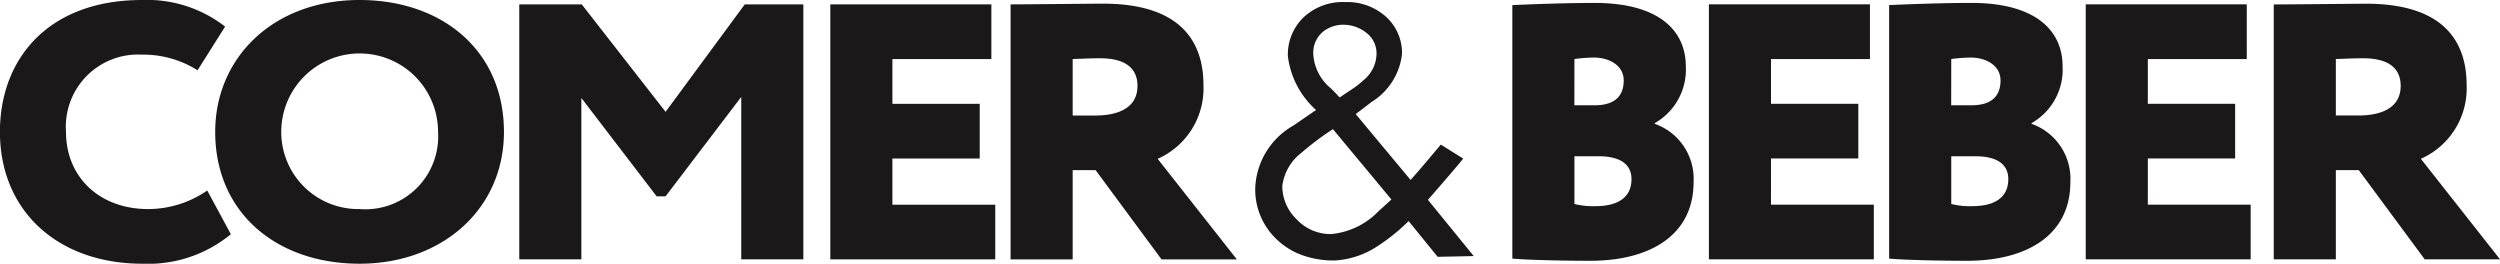 <svg xmlns="http://www.w3.org/2000/svg" width="156.42" height="16.5" viewBox="0 0 156.42 16.5">
  <g id="Grupo_11535" data-name="Grupo 11535" transform="translate(-8.593 2.273)">
    <g id="Grupo_7845" data-name="Grupo 7845" transform="translate(103.217 -2.091)">
      <path id="Caminho_1133" data-name="Caminho 1133" d="M1078.572,10.094h5.463V6.676h-5.463v-2.8h6.191V.454h-10.077V16.407h10.32V12.988h-6.435Z" transform="translate(-1062.388 -0.363)" fill="#1A1818"/>
      <path id="Caminho_1134" data-name="Caminho 1134" d="M1313.657,10.094h5.463V6.676h-5.463v-2.8h6.191V.454h-10.076V16.407h10.319V12.988h-6.434Z" transform="translate(-1273.896 -0.363)" fill="#1A1818"/>
      <path id="Caminho_1135" data-name="Caminho 1135" d="M1196.06,7.112V7.067A3.852,3.852,0,0,0,1198,3.511c0-2.211-1.651-3.965-5.706-3.965-1.846,0-4.2.091-5.147.137V15.544c1,.091,3.254.137,4.88.137,3.69,0,6.459-1.572,6.459-4.923A3.647,3.647,0,0,0,1196.06,7.112Zm-5.026-4.056a10.027,10.027,0,0,1,1.214-.091c.947,0,1.869.479,1.869,1.435,0,1.162-.8,1.55-1.8,1.55h-1.287Zm1.311,9.207a4.7,4.7,0,0,1-1.311-.137V9.14h1.505c1.263,0,2.064.434,2.064,1.436C1194.6,11.647,1193.85,12.263,1192.345,12.263Z" transform="translate(-1163.572 0.454)" fill="#1A1818"/>
      <path id="Caminho_1136" data-name="Caminho 1136" d="M960.975,7.112V7.067a3.852,3.852,0,0,0,1.942-3.555c0-2.211-1.651-3.965-5.707-3.965-1.845,0-4.2.091-5.147.137V15.544c.995.091,3.253.137,4.881.137,3.69,0,6.459-1.572,6.459-4.923A3.647,3.647,0,0,0,960.975,7.112Zm-5.027-4.056a10.048,10.048,0,0,1,1.214-.091c.947,0,1.87.479,1.87,1.435,0,1.162-.8,1.55-1.8,1.55h-1.287Zm1.311,9.207a4.708,4.708,0,0,1-1.311-.137V9.14h1.505c1.263,0,2.065.434,2.065,1.436C959.518,11.647,958.765,12.263,957.259,12.263Z" transform="translate(-952.063 0.454)" fill="#1A1818"/>
      <path id="Caminho_1137" data-name="Caminho 1137" d="M1439.138,5.107c0-2.941-1.651-5.1-6.289-5.1-.485,0-4.832.045-5.779.045V16h3.885V10.417h1.433L1436.516,16h4.711l-4.954-6.29A4.816,4.816,0,0,0,1439.138,5.107ZM1432.364,7h-1.409V3.466c.8-.023,1.117-.046,1.7-.046,1.87,0,2.356.843,2.356,1.732C1435.01,6.5,1433.845,7,1432.364,7Z" transform="translate(-1379.43 0.044)" fill="#1A1818"/>
    </g>
    <g id="Grupo_7846" data-name="Grupo 7846" transform="translate(8.593 -2.273)">
      <path id="Caminho_1138" data-name="Caminho 1138" d="M651.112,5.1c0-2.94-1.651-5.1-6.289-5.1-.486,0-4.832.046-5.779.046V16h3.885V10.415h1.433L648.489,16H653.2l-4.954-6.29A4.818,4.818,0,0,0,651.112,5.1ZM644.337,7h-1.408V3.464c.8-.023,1.117-.046,1.7-.046,1.87,0,2.355.843,2.355,1.732C646.984,6.5,645.818,7,644.337,7Z" transform="translate(-575.814 0.228)" fill="#1A1818"/>
      <path id="Caminho_1139" data-name="Caminho 1139" d="M530.47,10.1h5.463V6.678H530.47v-2.8h6.192V.456H526.585V16.409h10.32V12.99H530.47Z" transform="translate(-474.634 -0.182)" fill="#1A1818"/>
      <path id="Caminho_1140" data-name="Caminho 1140" d="M17.869,10.808c-3.059,0-5.147-2.006-5.147-4.832a4.52,4.52,0,0,1,4.759-4.831,6.358,6.358,0,0,1,3.472.98L22.677-.609a7.955,7.955,0,0,0-5.2-1.664c-5.852,0-8.888,3.669-8.888,8.25,0,4.968,3.643,8.25,8.912,8.25a8.146,8.146,0,0,0,5.537-1.846L21.56,9.646A6.519,6.519,0,0,1,17.869,10.808Z" transform="translate(-8.593 2.273)" fill="#1A1818"/>
      <path id="Caminho_1141" data-name="Caminho 1141" d="M341.692,7.179,336.447.456h-3.909V16.409h3.885V6.313l4.71,6.153h.559l4.735-6.222V16.409h3.885V.456h-3.666Z" transform="translate(-300.048 -0.182)" fill="#1A1818"/>
      <path id="Caminho_1142" data-name="Caminho 1142" d="M151.883-2.273c-5.415,0-9.033,3.623-9.033,8.25,0,5.082,3.86,8.25,9.033,8.25s9.033-3.418,9.033-8.25C160.915.895,157.054-2.273,151.883-2.273Zm0,13.081a4.82,4.82,0,0,1-4.9-4.832,4.905,4.905,0,0,1,9.81,0A4.557,4.557,0,0,1,151.883,10.808Z" transform="translate(-129.385 2.273)" fill="#1A1818"/>
    </g>
    <path id="Caminho_1143" data-name="Caminho 1143" d="M804.706,8.842l-1.4-.876-.933,1.106q-.465.553-.957,1.106l-3.437-4.123q.466-.345.982-.749A4.048,4.048,0,0,0,800.877,2.3a3.048,3.048,0,0,0-1.019-2.35,3.618,3.618,0,0,0-2.54-.9,3.569,3.569,0,0,0-2.6.956,3.232,3.232,0,0,0-.982,2.418A5.394,5.394,0,0,0,795.5,5.8l-1.424.979a4.7,4.7,0,0,0-2.381,3.9,4.284,4.284,0,0,0,1.388,3.26,4.563,4.563,0,0,0,1.546.944,5.821,5.821,0,0,0,2.044.334,5.4,5.4,0,0,0,2.647-.879,12.222,12.222,0,0,0,1.972-1.586l1.816,2.235,2.258-.046L802.5,11.422Q804.341,9.315,804.706,8.842ZM795.33,2.365a1.718,1.718,0,0,1,.613-1.47,2.048,2.048,0,0,1,1.363-.426,2.328,2.328,0,0,1,1.362.518,1.608,1.608,0,0,1,.614,1.337,2.165,2.165,0,0,1-.785,1.589,5.478,5.478,0,0,1-.749.588q-.4.265-.773.518-.269-.3-.564-.587A2.982,2.982,0,0,1,795.33,2.365Zm4.087,9.76a4.725,4.725,0,0,1-2.983,1.44,2.9,2.9,0,0,1-2.147-.922,2.892,2.892,0,0,1-.9-2.073,3.1,3.1,0,0,1,1.208-2.1A17.513,17.513,0,0,1,796.557,7l3.657,4.4Q799.846,11.744,799.417,12.125Z" transform="translate(-704.564 -1.192)" fill="#1A1818"/>
  </g>
</svg>

